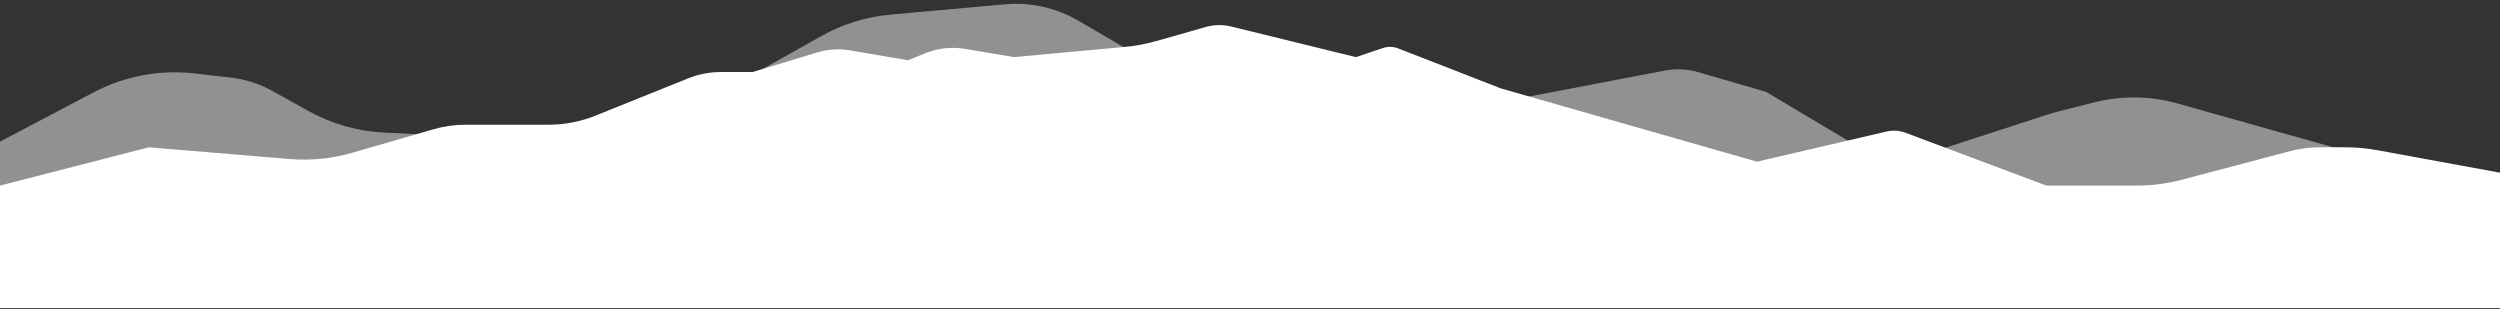 <?xml version="1.0" encoding="UTF-8"?>
<svg width="1440px" height="178px" viewBox="0 0 1440 178" version="1.1" xmlns="http://www.w3.org/2000/svg" xmlns:xlink="http://www.w3.org/1999/xlink">
    <rect x="0" y="0" width="1440" height="178" fill="#333333" stroke="none"/>
    <title>Group 2 Copy 3</title>
    <g id="Page-1" stroke="none" stroke-width="1" fill="none" fill-rule="evenodd">
        <g id="Group-2-Copy-3" transform="translate(0, 0.453)" fill="#FFFFFF">
            <path d="M1440,130.031 C1440,130.031 960,130.031 0,130.031 L0,111.408 L185.773,59.139 C201.367,54.751 217.838,54.525 233.547,58.482 L254.234,63.694 C256.425,64.245 258.596,64.871 260.744,65.57 L329.291,87.871 C343.276,92.421 358.546,90.712 371.179,83.183 L422.757,52.442 L422.757,52.442 L461.866,41.091 C468.079,39.287 474.632,38.98 480.987,40.194 C523.439,48.303 565.891,56.412 608.343,64.522 C608.343,64.522 748.668,52.442 748.668,52.442 C772.091,38.771 795.513,25.1 818.936,11.428 C831.672,3.994 846.406,0.711 861.094,2.033 L927.052,7.971 C941.126,9.238 954.771,13.474 967.088,20.398 C982.072,28.821 997.055,37.244 1012.038,45.667 C1012.038,45.667 1111.775,81.134 1111.775,81.134 C1147.401,79.401 1183.026,77.667 1218.652,75.934 C1233.968,75.189 1248.907,70.931 1262.315,63.491 L1283.286,51.853 C1290.646,47.769 1298.74,45.177 1307.103,44.225 L1328.119,41.833 C1348.074,39.562 1368.25,43.352 1386.02,52.709 C1404.014,62.184 1422.007,71.659 1440,81.134 C1440,81.134 1440,130.031 1440,130.031 Z" id="Path-2-Copy" opacity="0.463" transform="translate(720, 65.016) scale(-1, 1) translate(-720, -65.016)"></path>
            <path d="M1440,177.031 C1440,177.031 960,177.031 0,177.031 L0,106.437 L85.801,84.389 L166.859,91.135 C179.021,92.148 191.265,90.925 202.986,87.529 L249.554,74.035 C255.614,72.279 261.892,71.388 268.202,71.388 L316.049,71.388 C325.259,71.388 334.383,69.621 342.927,66.183 L396.282,44.713 C402.334,42.278 408.797,41.026 415.32,41.026 L433.5,41.026 L433.5,41.026 L470.753,29.734 C476.834,27.891 483.261,27.486 489.526,28.552 C500.684,30.452 511.842,32.351 523,34.25 C526.352,32.894 529.704,31.537 533.056,30.181 C540.255,27.268 548.12,26.409 555.778,27.697 C565.185,29.28 574.593,30.863 584,32.445 C605.286,30.489 626.573,28.532 647.859,26.575 C654.001,26.011 660.077,24.879 666.01,23.195 L694.695,15.053 C699.364,13.728 704.296,13.639 709.009,14.794 C733.006,20.678 757.003,26.562 781,32.445 C786.177,30.706 791.354,28.967 796.532,27.228 C799.419,26.258 802.554,26.332 805.392,27.438 L864.515,50.478 L864.515,50.478 C962.864,78.604 1012.038,92.667 1012.038,92.667 C1036.906,86.883 1061.774,81.099 1086.642,75.315 C1090.291,74.467 1094.109,74.716 1097.617,76.031 C1124.646,86.166 1151.675,96.302 1178.704,106.437 C1196.133,106.437 1213.562,106.437 1230.991,106.437 C1239.598,106.437 1248.17,105.326 1256.493,103.131 L1319.533,86.505 C1324.859,85.1 1330.345,84.389 1335.854,84.389 L1351.146,84.389 C1357.198,84.389 1363.238,84.938 1369.192,86.03 C1392.794,90.361 1416.397,94.691 1440,99.022 C1440,99.022 1440,177.031 1440,177.031 Z" id="Path-2"></path>
        </g>
    </g>
</svg>